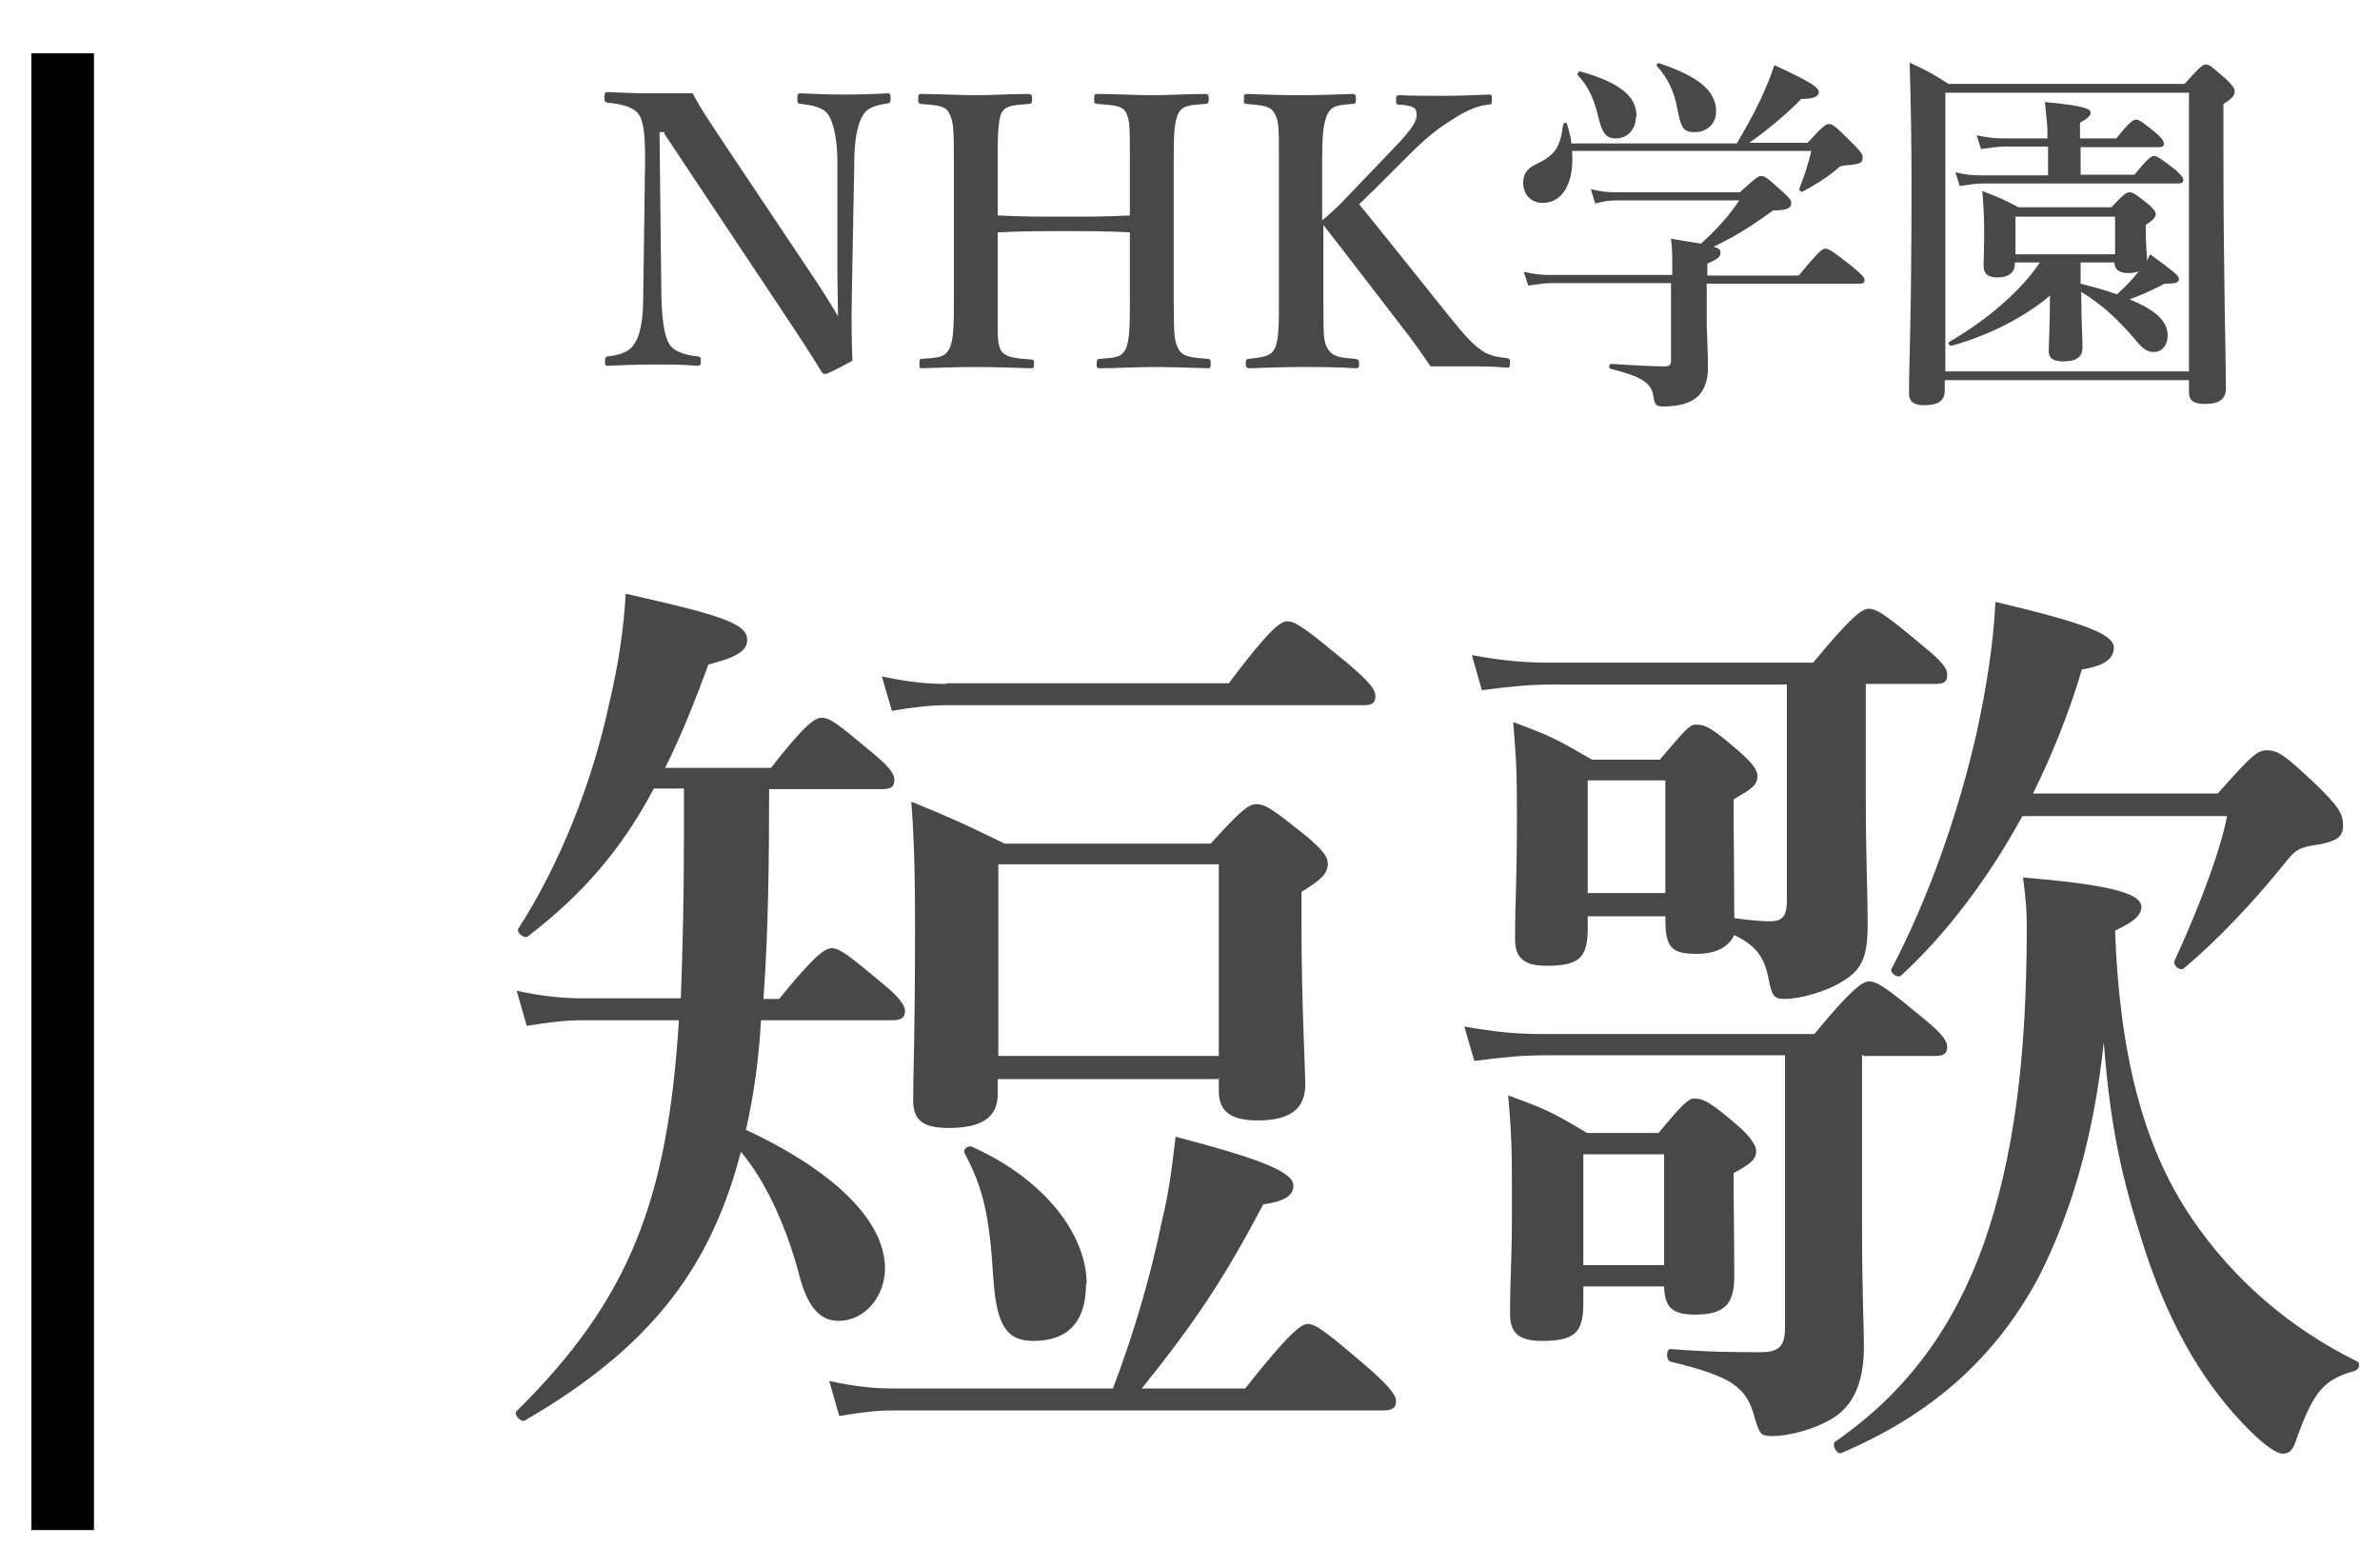 <?xml version="1.0" encoding="UTF-8"?>
<svg id="_レイヤー_1" data-name="レイヤー 1" xmlns="http://www.w3.org/2000/svg" width="38" height="25" viewBox="0 0 38 25">
  <defs>
    <style>
      .cls-1 {
        fill: #484848;
      }
    </style>
  </defs>
  <rect x=".5" y=".85" width="1" height="23.58"/>
  <g>
    <path id="Path" class="cls-1" d="M10.61,2.14l1.83,2.75c.38.57.49.74.68,1.05.01.02.03.03.05.03.03,0,.05,0,.44-.21-.01-.33-.02-.58-.01-1l.04-2.18c0-.34.05-.61.14-.74.07-.13.22-.16.39-.19.04,0,.05-.02.05-.08,0-.07-.01-.08-.05-.08-.16.01-.45.02-.69.02s-.5-.01-.7-.02c-.04,0-.05.01-.05.09,0,.07.02.08.07.08.16.02.35.05.43.18.08.13.14.39.14.74v1.79s.01.68.01.68c-.16-.27-.28-.46-.49-.77l-1.37-2.05c-.23-.35-.33-.49-.46-.74-.29,0-.56,0-.73,0s-.41-.01-.63-.02c-.04,0-.05.02-.05.08,0,.07.01.08.05.09.23.02.42.07.5.19.08.11.1.35.1.73l-.03,2.18c0,.37-.05.63-.15.76-.08.13-.25.17-.41.19-.04,0-.05.02-.05.08,0,.05,0,.07.05.07.22-.01.47-.02.72-.02s.47,0,.7.02c.05,0,.06-.01.06-.07s0-.07-.05-.08c-.19-.02-.37-.07-.45-.19-.08-.12-.12-.38-.13-.76l-.03-2.63h.08Z"/>
    <path id="Path-2" data-name="Path" class="cls-1" d="M15.93,3.71c.38-.02.72-.02,1.07-.02s.67,0,1.04.02v1.06c0,.41,0,.67-.07.81-.07.13-.17.13-.41.15-.04,0-.05.02-.05.08s0,.07.05.07c.26,0,.58-.02.85-.02s.58.01.87.02c.04,0,.05,0,.05-.07s0-.07-.04-.08c-.26-.02-.4-.03-.47-.15-.07-.13-.08-.21-.08-.81v-2.18c0-.37,0-.65.08-.79.07-.12.18-.12.41-.14.05,0,.07-.01.07-.08,0-.07-.01-.08-.07-.08-.26,0-.57.02-.83.02-.28,0-.6-.02-.88-.02-.04,0-.05.01-.05.08,0,.07,0,.07.05.08.25.02.4.02.46.14.06.13.06.21.06.79v.85c-.38.02-.7.02-1.04.02s-.69,0-1.07-.02v-.85c0-.38,0-.65.06-.79.07-.12.2-.12.43-.14.04,0,.06-.01.06-.08,0-.07-.02-.08-.07-.08-.26,0-.56.02-.84.02s-.59-.02-.86-.02c-.04,0-.05.01-.05.08,0,.07.01.07.05.08.25.02.39.03.44.14.07.13.08.21.08.79v2.18c0,.41,0,.67-.08.81-.07.13-.18.13-.43.15-.04,0-.04.02-.04.08s0,.07.04.07c.27-.01.59-.02.85-.02.28,0,.6.01.88.02.05,0,.06,0,.06-.07,0-.06-.01-.07-.05-.07-.25-.02-.41-.03-.48-.15-.06-.11-.05-.21-.05-.81v-1.06Z"/>
    <path id="Path-3" data-name="Path" class="cls-1" d="M21.12,3.58c.37.47.8,1.04,1.25,1.62.19.24.32.43.47.65.18,0,.44,0,.64,0,.19,0,.35,0,.58.02.04,0,.05-.01.05-.07s0-.07-.04-.08c-.17-.02-.28-.04-.39-.11-.17-.11-.29-.25-.55-.57-.61-.76-1.07-1.34-1.43-1.78.11-.1.14-.14.24-.23l.57-.57c.38-.38.57-.48.74-.59.19-.12.38-.19.52-.2.04,0,.05-.01.05-.08,0-.07,0-.08-.05-.08-.23.01-.52.02-.73.02-.22,0-.47,0-.7-.01-.04,0-.05.01-.05.07,0,.08.01.08.05.08.11.01.25.02.27.1.03.12,0,.23-.38.62l-.67.7c-.15.16-.26.27-.45.43v-.93c0-.38.01-.62.09-.78.07-.12.15-.13.38-.15.06,0,.07-.01.07-.08,0-.07-.01-.08-.07-.08-.26.01-.55.02-.82.02s-.59-.01-.85-.02c-.04,0-.05.01-.05.08,0,.07,0,.07.04.08.25.02.39.03.45.15.07.13.07.2.07.78v2.18c0,.4,0,.67-.07.8-.07.13-.19.13-.41.16-.04,0-.05.02-.05.08s.02.07.07.07c.25-.01.55-.02.82-.02s.58,0,.86.02c.05,0,.06-.01.06-.07s-.01-.07-.06-.08c-.24-.02-.36-.03-.44-.16-.07-.12-.07-.2-.07-.8v-1.18Z"/>
    <path id="Shape" class="cls-1" d="M26.67,4.39h-1.92c-.13,0-.25-.01-.42-.05l.07.22c.15-.02.26-.04.38-.04h1.9v1.24c0,.07-.03.09-.1.09-.22,0-.53-.02-.86-.04-.03,0-.04.08,0,.08.48.12.65.22.68.44.02.13.04.16.15.16.3,0,.5-.07.61-.22.07-.1.11-.23.11-.39,0-.23-.01-.38-.02-.71v-.64h2.44c.06,0,.08-.02.08-.06s-.05-.09-.19-.21c-.32-.25-.38-.29-.44-.29-.04,0-.11.05-.42.43h-1.46v-.19c.16-.07.21-.11.21-.17,0-.04,0-.07-.11-.1.31-.15.55-.29.95-.58.23,0,.29-.04.29-.12,0-.05-.04-.09-.14-.18-.23-.21-.28-.25-.34-.25-.05,0-.1.04-.34.26h-1.99c-.12,0-.23-.01-.39-.05l.07.23c.14-.04.24-.05.34-.05h1.96c-.17.25-.32.42-.61.69-.11-.02-.27-.04-.48-.08.02.19.02.25.02.45v.13ZM25.09,2.28c-.01-.1-.04-.19-.07-.3,0-.03-.05-.02-.06,0-.05.38-.13.5-.45.65-.14.07-.19.16-.19.29,0,.19.13.32.31.32.32,0,.51-.32.47-.83h3.82c-.06.26-.13.44-.19.6-.01.03.03.06.05.05.19-.1.43-.25.56-.37.04-.04.05-.04.14-.05.23-.02.26-.04.26-.13,0-.05-.04-.1-.16-.22-.28-.28-.32-.31-.38-.31-.05,0-.1.04-.34.3h-.93c.26-.18.61-.47.83-.7.2,0,.28-.04.28-.11,0-.08-.17-.18-.71-.43-.05.16-.13.35-.22.55-.12.25-.26.5-.38.7h-2.65ZM27.4,1.78c0-.33-.28-.56-.91-.77-.03-.01-.05.03-.03.05.17.19.27.4.32.67.06.32.1.38.28.38.19,0,.34-.13.34-.33ZM26.13,1.86c0-.32-.26-.54-.9-.72-.03,0-.05.04-.04.06.16.16.26.38.32.63.07.3.13.38.29.38.19,0,.32-.15.32-.35Z"/>
    <path id="Shape-2" data-name="Shape" class="cls-1" d="M34.28,4.13c0-.05-.02-.22-.02-.45v-.09c.13-.08.16-.13.16-.17s-.04-.09-.12-.16c-.19-.15-.24-.19-.3-.19-.05,0-.1.04-.29.24h-1.48c-.25-.13-.29-.15-.58-.26.02.22.03.44.03.66,0,.31-.01.44-.01.53,0,.13.07.19.22.19.17,0,.28-.07.28-.22v-.02h.4c-.29.44-.84.92-1.45,1.27-.02.01,0,.07.04.06.58-.16,1.16-.45,1.57-.8,0,.47-.02.83-.02.88,0,.12.07.17.23.17.2,0,.31-.06.31-.22s-.02-.41-.02-.89c.32.2.55.4.86.76.12.15.19.2.3.2.13,0,.22-.11.22-.26,0-.23-.19-.41-.61-.58.19-.07.33-.13.56-.25.2,0,.23-.02.23-.08,0-.05-.08-.11-.46-.39-.02.04-.04.07-.05.11v-.02ZM33.23,4.19h.53c0,.11.07.17.22.17.07,0,.13-.01.17-.03-.1.13-.22.25-.35.37-.19-.07-.38-.12-.58-.17v-.34ZM33.77,4.06h-1.59v-.6h1.59v.6ZM33.21,2.35h1.26c.06,0,.08-.02.08-.06s-.05-.1-.13-.17c-.2-.16-.26-.21-.32-.21-.04,0-.11.05-.31.3h-.58v-.25c.11-.06.17-.11.17-.16,0-.05-.05-.11-.73-.17.02.2.04.37.04.47v.11h-.69c-.13,0-.26-.01-.44-.05l.07.22c.15-.02.26-.04.38-.04h.69v.46h-1.07c-.12,0-.25-.01-.41-.05l.07.22c.14-.02.25-.04.36-.04h3.13c.06,0,.08-.02.08-.06s-.05-.09-.14-.17c-.21-.16-.28-.21-.33-.21-.04,0-.11.05-.31.3h-.86v-.46ZM31.06,6.07h3.89v.19c0,.14.08.19.26.19.21,0,.33-.07.33-.25,0-.45-.04-1.82-.04-3.8v-.74c.13-.08.18-.13.18-.2,0-.05-.04-.1-.13-.19-.23-.2-.27-.24-.33-.24-.05,0-.1.04-.34.31h-3.77c-.28-.18-.32-.2-.62-.34.02.64.03,1.28.03,1.93,0,2.23-.04,2.8-.04,3.35,0,.13.08.19.23.19.22,0,.34-.06.34-.23v-.16ZM34.95,5.93h-3.89V1.48h3.89v4.45Z"/>
  </g>
  <g>
    <path id="Shape-3" data-name="Shape" class="cls-1" d="M14.08,12.6c.15,0,.2-.04.2-.15s-.12-.24-.35-.43c-.53-.44-.67-.56-.81-.56-.11,0-.28.12-.81.8h-1.69c.24-.48.46-1.02.69-1.65.43-.11.62-.21.62-.39,0-.26-.38-.39-1.94-.74-.03.56-.12,1.15-.26,1.74-.28,1.31-.81,2.61-1.45,3.6-.05.06.09.18.15.13.87-.67,1.49-1.38,2.01-2.36h.48v.77c0,.96-.02,1.81-.05,2.58h-1.56c-.31,0-.64-.03-1.06-.12l.16.56c.36-.06.63-.09.9-.09h1.53c-.18,2.88-.79,4.46-2.59,6.24-.06.06.08.19.13.15,2.04-1.18,2.89-2.43,3.36-3.97l.09-.32c.41.49.74,1.22.95,2.04.13.45.32.66.61.66.41,0,.74-.38.74-.84,0-.75-.8-1.55-2.22-2.21.13-.57.21-1.17.24-1.75h2.1c.15,0,.2-.05.2-.15s-.12-.24-.35-.43c-.54-.45-.69-.57-.82-.57-.11,0-.28.12-.84.81h-.25c.08-1.11.09-2.24.09-3.35h1.82ZM14.26,22.17c-.3,0-.61-.03-1.02-.12l.16.56c.35-.06.6-.09.86-.09h7.83c.15,0,.2-.05.2-.15s-.12-.24-.42-.51c-.7-.6-.86-.72-.99-.72-.1,0-.28.12-1,1.03h-1.65c.89-1.11,1.32-1.77,1.94-2.94.36-.05.48-.15.48-.3,0-.22-.54-.43-1.88-.78-.05.42-.1.87-.22,1.35-.16.79-.41,1.69-.78,2.67h-3.49ZM19.46,17.2v.22c0,.33.2.47.62.47.51,0,.76-.18.76-.57,0-.28-.06-1.3-.06-2.59v-.49c.33-.2.42-.3.42-.45,0-.12-.09-.22-.33-.43-.54-.43-.66-.52-.81-.52-.12,0-.24.09-.73.63h-3.29c-.68-.33-.78-.38-1.49-.67.05.64.06,1.29.06,1.94,0,1.82-.03,2.38-.03,2.83,0,.32.16.44.57.44.51,0,.78-.16.78-.54v-.24h3.52ZM19.46,16.86h-3.52v-3.06h3.52v3.06ZM15.11,10.92c-.31,0-.61-.03-1.03-.12l.16.55c.35-.06.62-.09.87-.09h6.66c.15,0,.19-.04.19-.15s-.12-.24-.42-.5c-.69-.57-.85-.69-.99-.69-.1,0-.28.12-.93.99h-4.51ZM17.35,20.5c0-.76-.63-1.65-1.83-2.19-.07-.03-.15.05-.12.1.3.56.4,1.01.46,2,.05.75.21,1,.64,1,.53,0,.84-.28.84-.91Z"/>
    <path id="Shape-4" data-name="Shape" class="cls-1" d="M35.56,13.02c-.09.49-.39,1.34-.84,2.32-.03.08.09.17.15.12.56-.47,1.15-1.1,1.66-1.74.12-.15.21-.19.39-.22.42-.06.49-.15.49-.32,0-.18-.06-.3-.47-.69-.45-.42-.56-.51-.75-.51-.15,0-.25.09-.78.69h-2.95c.31-.63.58-1.3.78-1.98.36-.06.51-.17.51-.35,0-.21-.45-.39-1.89-.73-.03.64-.14,1.36-.3,2.09-.3,1.32-.78,2.67-1.36,3.77-.03.06.09.15.15.11.75-.69,1.41-1.58,1.94-2.55h3.27ZM27.7,12.75c.28-.16.36-.22.36-.36,0-.08-.05-.18-.29-.39-.45-.39-.54-.43-.7-.43-.1,0-.19.12-.57.56h-1.08c-.57-.33-.66-.38-1.26-.6.05.6.06.81.06,1.49,0,1.09-.03,1.34-.03,1.98,0,.3.15.42.5.42.52,0,.66-.12.66-.6v-.19h1.24v.05c0,.45.1.55.5.55.31,0,.51-.11.6-.3.38.18.48.39.54.66.06.32.09.36.27.36.24,0,.66-.12.9-.27.33-.19.42-.4.42-.93,0-.45-.03-1.11-.03-1.98v-1.85h1.11c.15,0,.19-.04.19-.15s-.12-.24-.38-.45c-.57-.48-.74-.6-.87-.6-.11,0-.28.12-.89.86h-4.22c-.38,0-.74-.03-1.23-.12l.16.56c.45-.06.78-.09,1.11-.09h3.76v3.44c0,.25-.06.34-.27.34-.1,0-.27-.01-.57-.05,0-.54-.01-1.39-.01-1.56v-.33ZM26.59,14.26h-1.24v-1.8h1.24v1.8ZM29.75,16.86h1.15c.15,0,.19-.05.19-.15s-.12-.24-.38-.45c-.57-.47-.73-.59-.87-.59-.1,0-.28.12-.87.84h-4.36c-.38,0-.73-.03-1.23-.12l.16.55c.45-.06.78-.09,1.11-.09h3.85v4.35c0,.3-.1.39-.39.39-.39,0-.81,0-1.44-.05-.07,0-.07.18,0,.2.98.24,1.22.4,1.35.91.08.25.09.28.28.28.28,0,.68-.12.92-.26.38-.21.54-.61.54-1.17,0-.33-.03-.84-.03-1.94v-2.73ZM33.77,14.86c.29-.14.42-.24.42-.38,0-.23-.58-.36-1.89-.47.05.38.06.53.06.8,0,2.11-.21,3.69-.69,5.06-.47,1.3-1.2,2.34-2.37,3.15-.06.05.03.21.1.18,1.41-.6,2.44-1.49,3.14-2.79.52-1.01.89-2.25,1.05-3.77.12,1.59.36,2.39.67,3.36.41,1.23.96,2.15,1.67,2.85.22.22.42.36.51.36.12,0,.17-.05.24-.27.27-.74.43-.91.91-1.05.08-.02.1-.12.05-.15-1.08-.53-1.98-1.31-2.64-2.28-.8-1.17-1.16-2.68-1.23-4.6ZM26.57,20.55c.01.33.14.44.49.44.47,0,.63-.16.63-.61,0-.56-.01-1.1-.01-1.38v-.27c.28-.15.36-.22.36-.36,0-.07-.09-.21-.24-.35-.48-.42-.6-.48-.75-.48-.1,0-.21.12-.57.55h-1.14c-.57-.34-.66-.38-1.26-.6.06.68.06.9.06,1.8s-.03,1.09-.03,1.69c0,.31.15.43.51.43.52,0,.66-.13.66-.6v-.27h1.29ZM26.57,20.2h-1.29v-1.77h1.29v1.77Z"/>
  </g>
</svg>